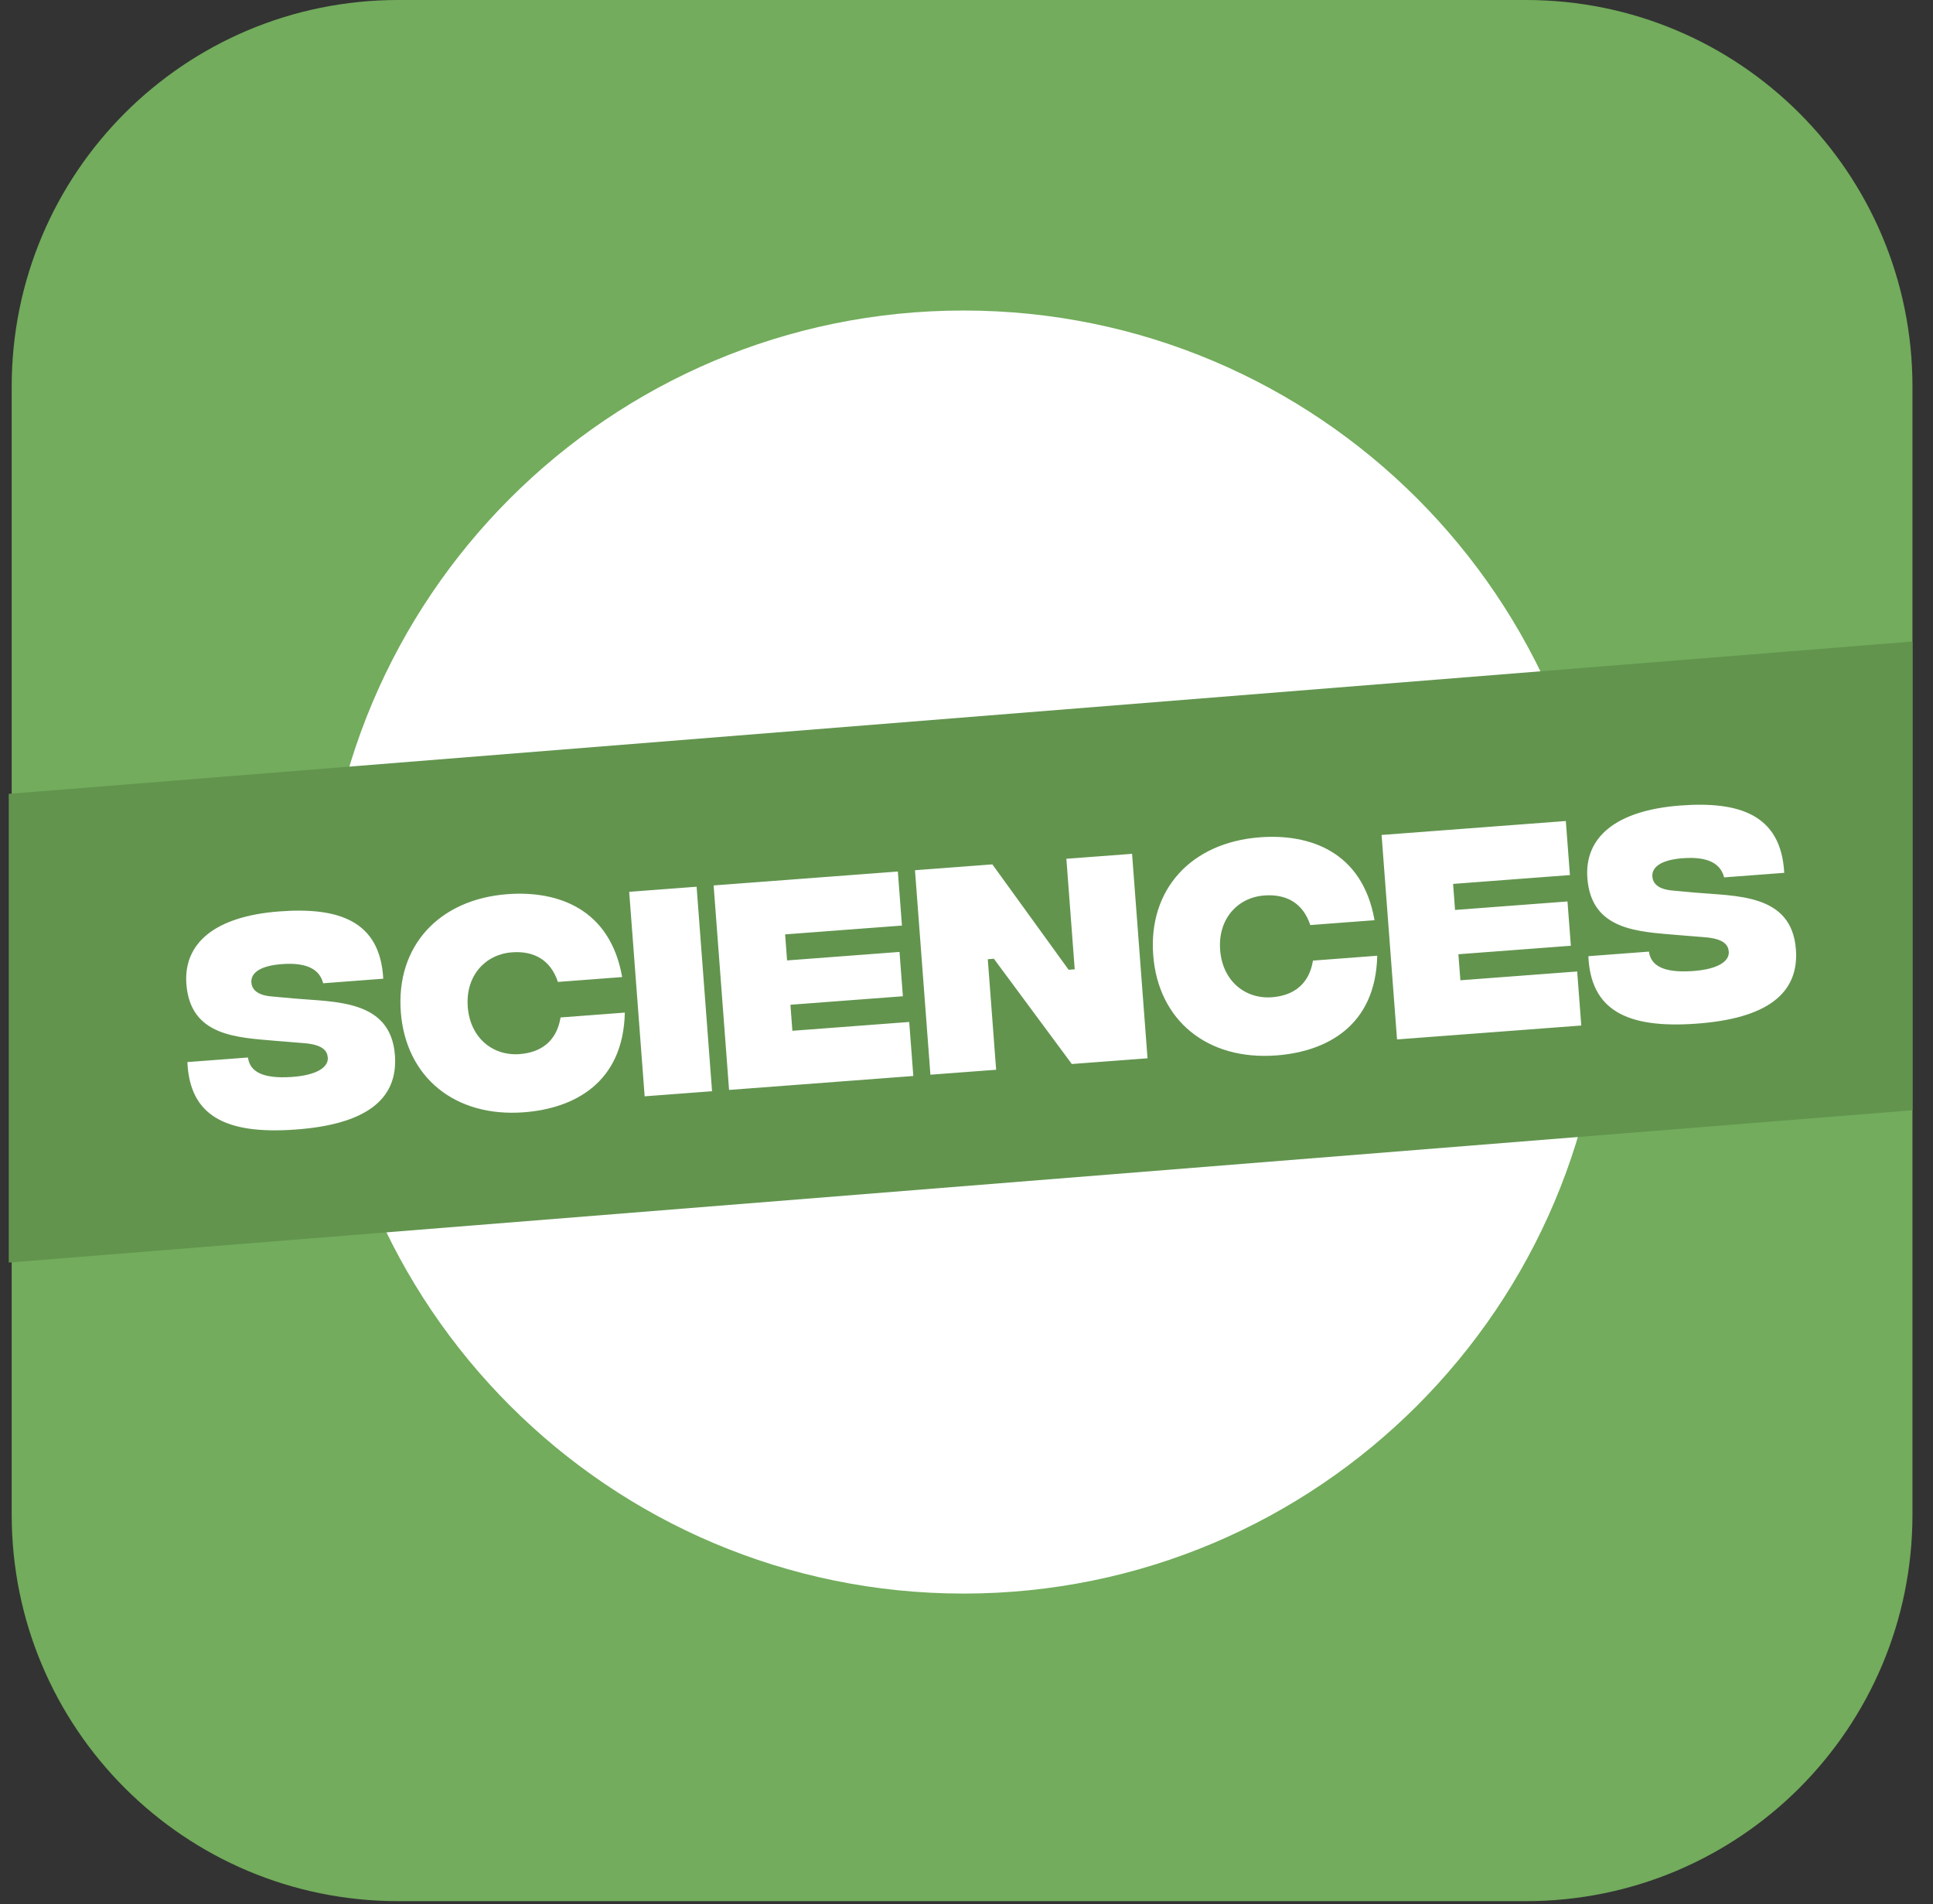 <svg xmlns="http://www.w3.org/2000/svg" fill="none" viewBox="0 0 66 65" height="65" width="66">
<rect x="0" y="0" width="66" height="65" fill="#333333" stroke="none"/>
<path fill="#72AC5C" d="M52.099 64.9H13.599C6.299 64.9 0.399 59 0.399 51.7V13.2C0.399 5.9 6.299 -9.91821e-05 13.599 -9.91821e-05H52.099C59.399 -9.91821e-05 65.299 5.9 65.299 13.2V51.7C65.299 59 59.399 64.9 52.099 64.9Z"></path>
<path fill="white" d="M32.899 10.6C20.804 10.6 10.999 20.405 10.999 32.5C10.999 44.595 20.804 54.4 32.899 54.4C44.994 54.4 54.799 44.595 54.799 32.5C54.799 20.405 44.994 10.6 32.899 10.6Z"></path>
<path fill="#62944E" d="M65.299 37.9L0.299 43.1V27.1L65.299 21.9V37.9Z"></path>
<path fill="white" d="M10.082 38.56C7.672 38.734 6.477 38.072 6.398 36.256L8.467 36.1C8.528 36.571 8.949 36.832 9.947 36.765C10.828 36.707 11.217 36.427 11.192 36.103C11.175 35.878 11.033 35.655 10.344 35.607L9.436 35.533C8.098 35.417 6.499 35.379 6.364 33.593C6.26 32.213 7.318 31.281 9.536 31.113C11.539 30.962 12.977 31.413 13.086 33.41L11.034 33.566C10.916 33.106 10.503 32.845 9.622 32.912C8.858 32.969 8.559 33.226 8.583 33.542C8.598 33.741 8.741 33.973 9.279 34.016L10.028 34.084C11.434 34.212 13.34 34.11 13.484 36.021C13.599 37.542 12.476 38.388 10.082 38.56ZM17.889 37.97C15.537 38.148 13.854 36.779 13.685 34.544C13.517 32.308 14.975 30.702 17.326 30.524C19.03 30.396 20.832 31.012 21.243 33.354L19.049 33.52C18.8 32.77 18.233 32.453 17.477 32.51C16.562 32.58 15.891 33.316 15.971 34.371C16.05 35.426 16.825 36.053 17.739 35.984C18.495 35.927 19.008 35.529 19.14 34.733L21.334 34.567C21.281 36.962 19.609 37.84 17.889 37.97ZM22.011 37.425L21.483 30.444L23.785 30.27L24.312 37.251L22.011 37.425ZM24.893 37.207L24.366 30.226L30.656 29.751L30.796 31.596L26.807 31.897L26.874 32.786L30.713 32.496L30.828 34.009L26.988 34.299L27.055 35.188L31.044 34.887L31.184 36.731L24.893 37.207ZM31.768 36.687L31.241 29.707L33.883 29.507L36.487 33.105L36.695 33.089L36.41 29.316L38.653 29.147L39.181 36.127L36.596 36.322L33.935 32.729L33.727 32.745L34.012 36.518L31.768 36.687ZM43.579 36.029C41.227 36.206 39.544 34.838 39.375 32.602C39.206 30.367 40.664 28.761 43.016 28.583C44.719 28.454 46.521 29.07 46.932 31.413L44.738 31.578C44.489 30.828 43.922 30.512 43.166 30.569C42.252 30.638 41.581 31.374 41.66 32.429C41.74 33.485 42.514 34.112 43.429 34.043C44.185 33.985 44.698 33.587 44.83 32.792L47.024 32.626C46.971 35.02 45.299 35.899 43.579 36.029ZM47.7 35.483L47.173 28.503L53.463 28.027L53.603 29.872L49.614 30.174L49.681 31.063L53.52 30.773L53.635 32.285L49.795 32.575L49.863 33.464L53.851 33.163L53.991 35.008L47.7 35.483ZM57.917 34.945C55.506 35.119 54.311 34.457 54.233 32.641L56.302 32.485C56.363 32.956 56.783 33.217 57.781 33.15C58.663 33.092 59.051 32.812 59.027 32.488C59.01 32.263 58.867 32.04 58.178 31.992L57.27 31.918C55.933 31.802 54.334 31.764 54.199 29.978C54.094 28.598 55.152 27.666 57.371 27.498C59.374 27.347 60.812 27.798 60.921 29.796L58.868 29.951C58.75 29.492 58.337 29.23 57.457 29.297C56.692 29.355 56.394 29.611 56.418 29.927C56.433 30.126 56.576 30.358 57.114 30.401L57.863 30.47C59.268 30.597 61.174 30.495 61.319 32.407C61.434 33.927 60.311 34.773 57.917 34.945Z"></path>
</svg>
